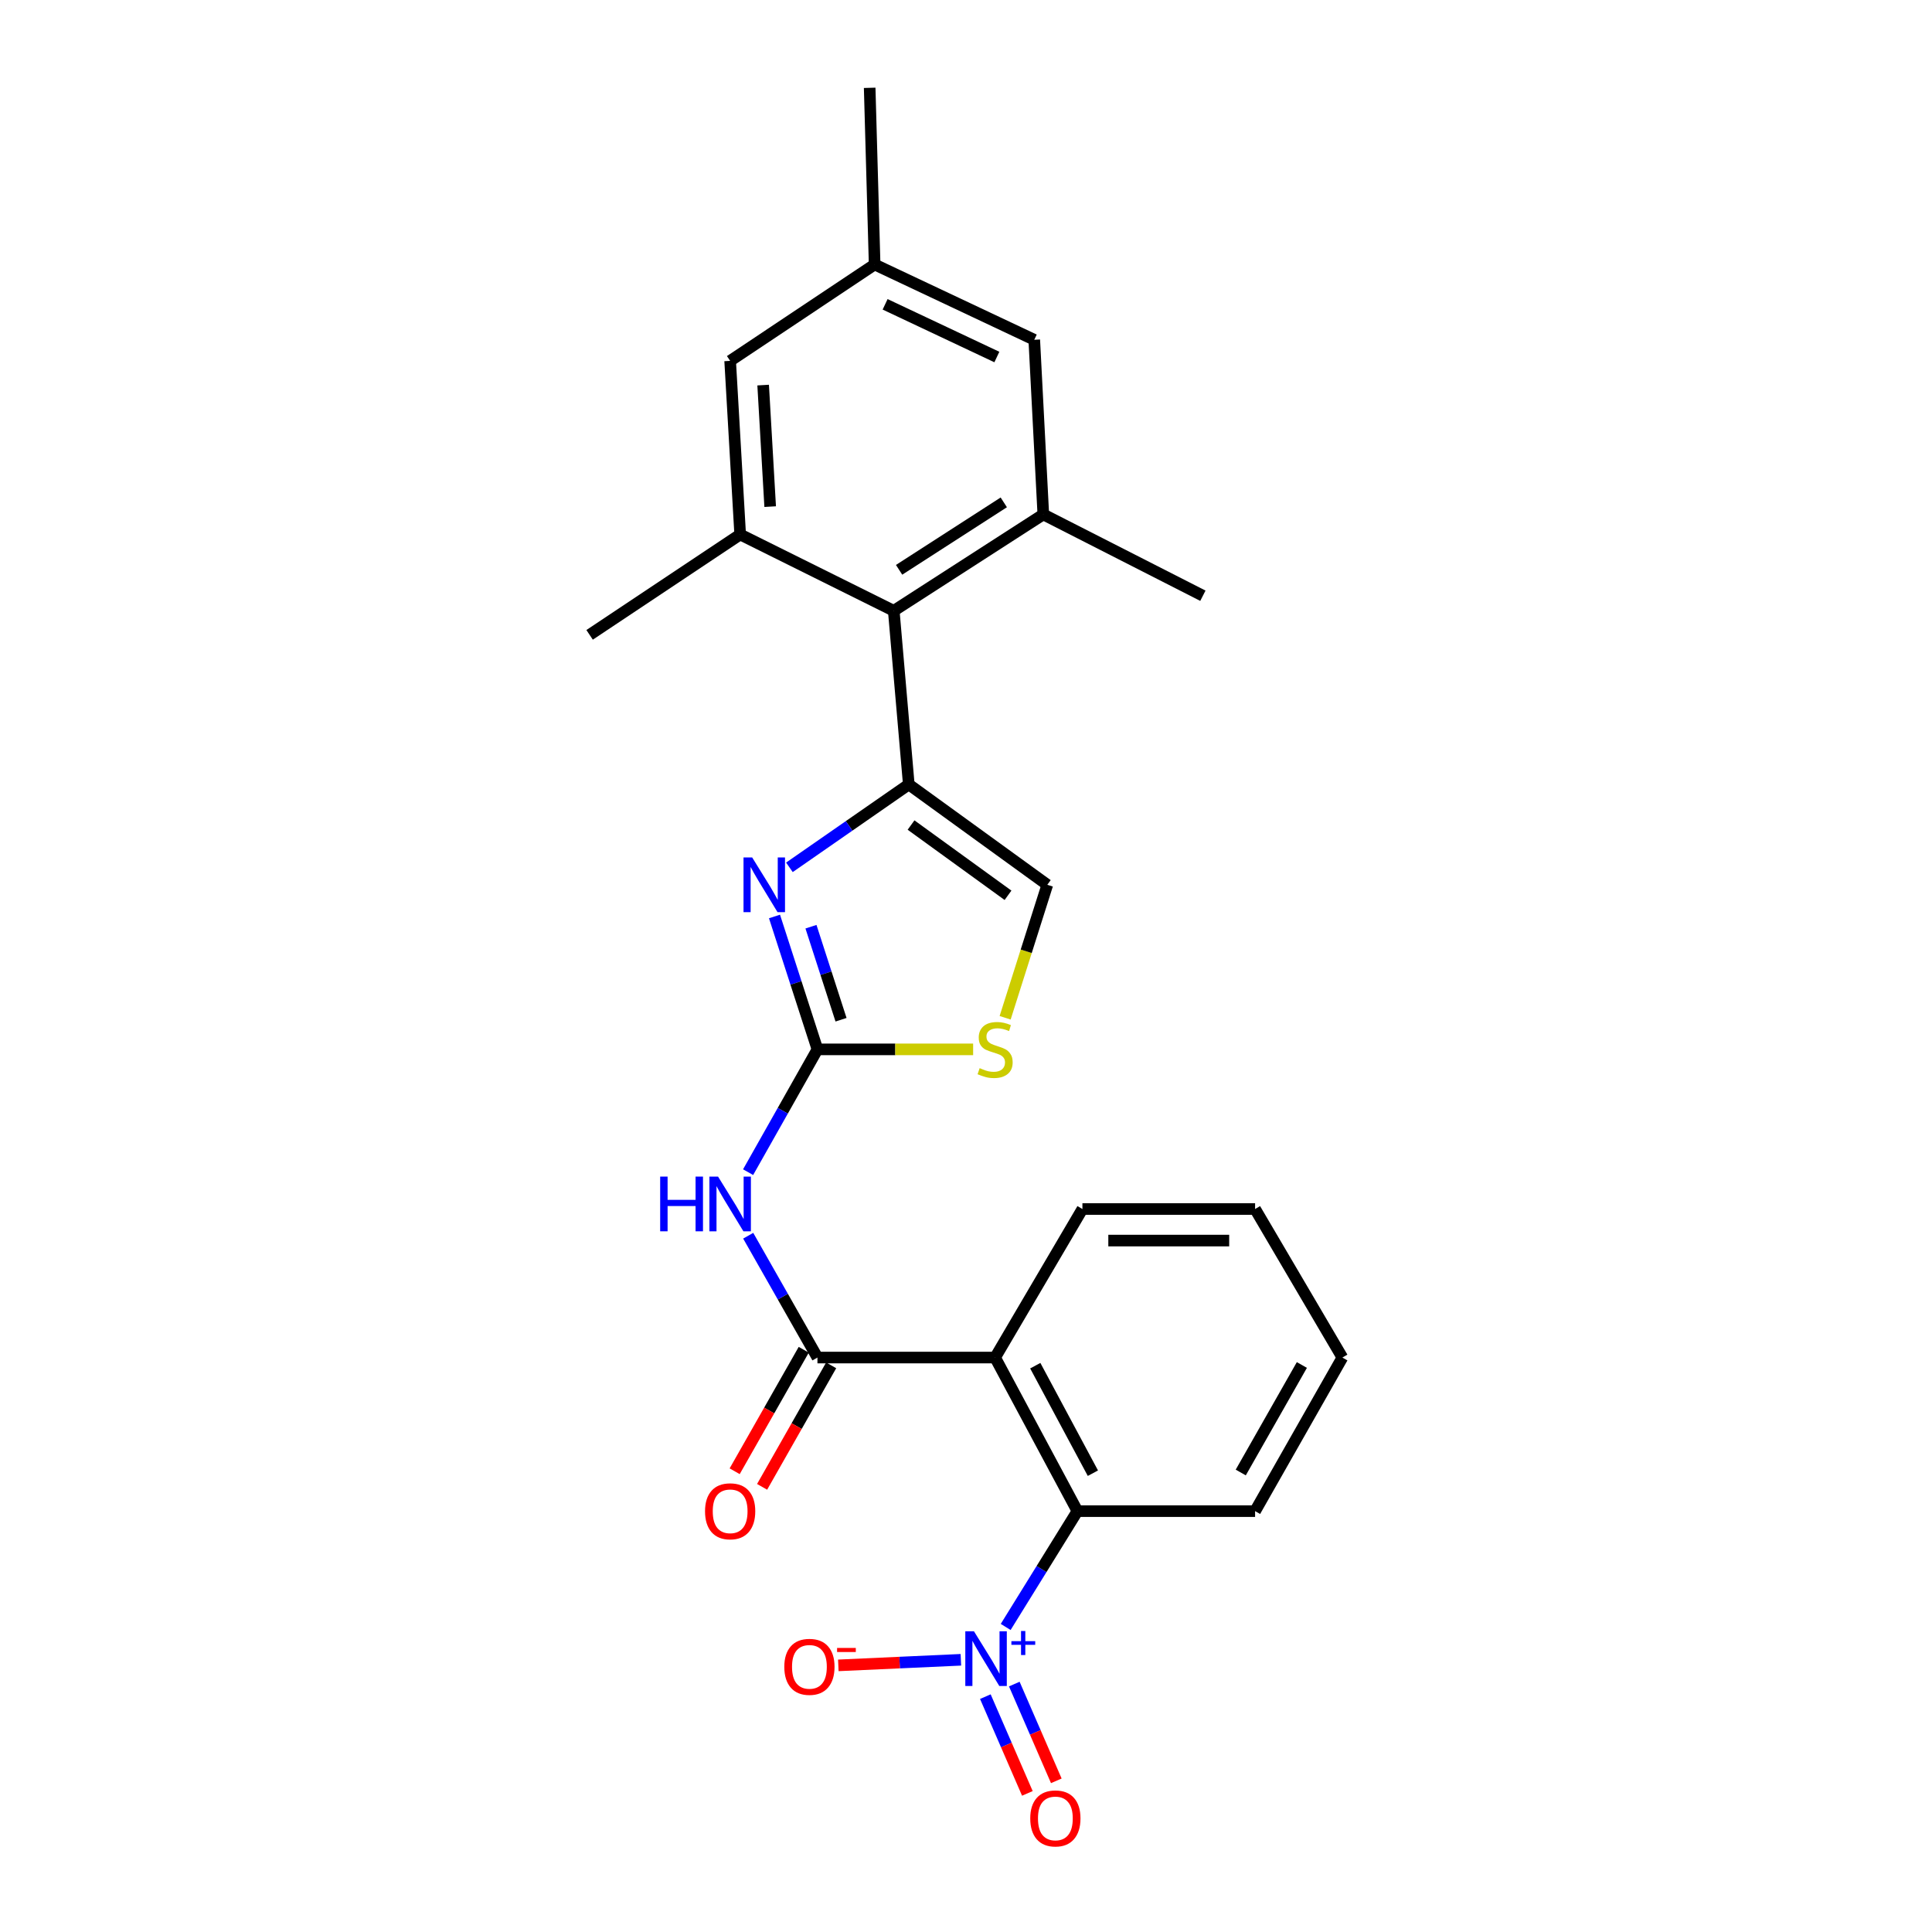 <?xml version='1.0' encoding='iso-8859-1'?>
<svg version='1.1' baseProfile='full'
              xmlns='http://www.w3.org/2000/svg'
                      xmlns:rdkit='http://www.rdkit.org/xml'
                      xmlns:xlink='http://www.w3.org/1999/xlink'
                  xml:space='preserve'
width='1000px' height='1000px' viewBox='0 0 1000 1000'>
<!-- END OF HEADER -->
<rect style='opacity:1.0;fill:#FFFFFF;stroke:none' width='1000' height='1000' x='0' y='0'> </rect>
<path class='bond-0' d='M 470.384,406.022 L 439.491,427.476' style='fill:none;fill-rule:evenodd;stroke:#000000;stroke-width:6px;stroke-linecap:butt;stroke-linejoin:miter;stroke-opacity:1' />
<path class='bond-0' d='M 439.491,427.476 L 408.598,448.929' style='fill:none;fill-rule:evenodd;stroke:#0000FF;stroke-width:6px;stroke-linecap:butt;stroke-linejoin:miter;stroke-opacity:1' />
<path class='bond-7' d='M 470.384,406.022 L 462.608,316.148' style='fill:none;fill-rule:evenodd;stroke:#000000;stroke-width:6px;stroke-linecap:butt;stroke-linejoin:miter;stroke-opacity:1' />
<path class='bond-9' d='M 470.384,406.022 L 542.083,457.969' style='fill:none;fill-rule:evenodd;stroke:#000000;stroke-width:6px;stroke-linecap:butt;stroke-linejoin:miter;stroke-opacity:1' />
<path class='bond-9' d='M 471.556,427.04 L 521.746,463.403' style='fill:none;fill-rule:evenodd;stroke:#000000;stroke-width:6px;stroke-linecap:butt;stroke-linejoin:miter;stroke-opacity:1' />
<path class='bond-1' d='M 400.88,474.367 L 411.995,508.759' style='fill:none;fill-rule:evenodd;stroke:#0000FF;stroke-width:6px;stroke-linecap:butt;stroke-linejoin:miter;stroke-opacity:1' />
<path class='bond-1' d='M 411.995,508.759 L 423.11,543.152' style='fill:none;fill-rule:evenodd;stroke:#000000;stroke-width:6px;stroke-linecap:butt;stroke-linejoin:miter;stroke-opacity:1' />
<path class='bond-1' d='M 419.756,479.662 L 427.536,503.737' style='fill:none;fill-rule:evenodd;stroke:#0000FF;stroke-width:6px;stroke-linecap:butt;stroke-linejoin:miter;stroke-opacity:1' />
<path class='bond-1' d='M 427.536,503.737 L 435.317,527.812' style='fill:none;fill-rule:evenodd;stroke:#000000;stroke-width:6px;stroke-linecap:butt;stroke-linejoin:miter;stroke-opacity:1' />
<path class='bond-5' d='M 423.11,543.152 L 405.164,574.929' style='fill:none;fill-rule:evenodd;stroke:#000000;stroke-width:6px;stroke-linecap:butt;stroke-linejoin:miter;stroke-opacity:1' />
<path class='bond-5' d='M 405.164,574.929 L 387.218,606.706' style='fill:none;fill-rule:evenodd;stroke:#0000FF;stroke-width:6px;stroke-linecap:butt;stroke-linejoin:miter;stroke-opacity:1' />
<path class='bond-25' d='M 423.11,543.152 L 463.401,543.152' style='fill:none;fill-rule:evenodd;stroke:#000000;stroke-width:6px;stroke-linecap:butt;stroke-linejoin:miter;stroke-opacity:1' />
<path class='bond-25' d='M 463.401,543.152 L 503.692,543.152' style='fill:none;fill-rule:evenodd;stroke:#CCCC00;stroke-width:6px;stroke-linecap:butt;stroke-linejoin:miter;stroke-opacity:1' />
<path class='bond-2' d='M 520.541,842.109 L 539.107,812.135' style='fill:none;fill-rule:evenodd;stroke:#0000FF;stroke-width:6px;stroke-linecap:butt;stroke-linejoin:miter;stroke-opacity:1' />
<path class='bond-2' d='M 539.107,812.135 L 557.672,782.16' style='fill:none;fill-rule:evenodd;stroke:#000000;stroke-width:6px;stroke-linecap:butt;stroke-linejoin:miter;stroke-opacity:1' />
<path class='bond-12' d='M 497.352,859.107 L 465.634,860.549' style='fill:none;fill-rule:evenodd;stroke:#0000FF;stroke-width:6px;stroke-linecap:butt;stroke-linejoin:miter;stroke-opacity:1' />
<path class='bond-12' d='M 465.634,860.549 L 433.916,861.99' style='fill:none;fill-rule:evenodd;stroke:#FF0000;stroke-width:6px;stroke-linecap:butt;stroke-linejoin:miter;stroke-opacity:1' />
<path class='bond-13' d='M 510.017,878.179 L 520.891,903.219' style='fill:none;fill-rule:evenodd;stroke:#0000FF;stroke-width:6px;stroke-linecap:butt;stroke-linejoin:miter;stroke-opacity:1' />
<path class='bond-13' d='M 520.891,903.219 L 531.765,928.259' style='fill:none;fill-rule:evenodd;stroke:#FF0000;stroke-width:6px;stroke-linecap:butt;stroke-linejoin:miter;stroke-opacity:1' />
<path class='bond-13' d='M 524.998,871.674 L 535.872,896.713' style='fill:none;fill-rule:evenodd;stroke:#0000FF;stroke-width:6px;stroke-linecap:butt;stroke-linejoin:miter;stroke-opacity:1' />
<path class='bond-13' d='M 535.872,896.713 L 546.745,921.753' style='fill:none;fill-rule:evenodd;stroke:#FF0000;stroke-width:6px;stroke-linecap:butt;stroke-linejoin:miter;stroke-opacity:1' />
<path class='bond-3' d='M 423.11,702.666 L 405.19,671.138' style='fill:none;fill-rule:evenodd;stroke:#000000;stroke-width:6px;stroke-linecap:butt;stroke-linejoin:miter;stroke-opacity:1' />
<path class='bond-3' d='M 405.19,671.138 L 387.271,639.609' style='fill:none;fill-rule:evenodd;stroke:#0000FF;stroke-width:6px;stroke-linecap:butt;stroke-linejoin:miter;stroke-opacity:1' />
<path class='bond-4' d='M 423.11,702.666 L 515.071,702.666' style='fill:none;fill-rule:evenodd;stroke:#000000;stroke-width:6px;stroke-linecap:butt;stroke-linejoin:miter;stroke-opacity:1' />
<path class='bond-16' d='M 416.011,698.631 L 398.137,730.075' style='fill:none;fill-rule:evenodd;stroke:#000000;stroke-width:6px;stroke-linecap:butt;stroke-linejoin:miter;stroke-opacity:1' />
<path class='bond-16' d='M 398.137,730.075 L 380.263,761.519' style='fill:none;fill-rule:evenodd;stroke:#FF0000;stroke-width:6px;stroke-linecap:butt;stroke-linejoin:miter;stroke-opacity:1' />
<path class='bond-16' d='M 430.21,706.702 L 412.336,738.146' style='fill:none;fill-rule:evenodd;stroke:#000000;stroke-width:6px;stroke-linecap:butt;stroke-linejoin:miter;stroke-opacity:1' />
<path class='bond-16' d='M 412.336,738.146 L 394.462,769.59' style='fill:none;fill-rule:evenodd;stroke:#FF0000;stroke-width:6px;stroke-linecap:butt;stroke-linejoin:miter;stroke-opacity:1' />
<path class='bond-6' d='M 515.071,702.666 L 557.672,782.16' style='fill:none;fill-rule:evenodd;stroke:#000000;stroke-width:6px;stroke-linecap:butt;stroke-linejoin:miter;stroke-opacity:1' />
<path class='bond-6' d='M 535.857,706.876 L 565.678,762.522' style='fill:none;fill-rule:evenodd;stroke:#000000;stroke-width:6px;stroke-linecap:butt;stroke-linejoin:miter;stroke-opacity:1' />
<path class='bond-18' d='M 515.071,702.666 L 560.258,625.785' style='fill:none;fill-rule:evenodd;stroke:#000000;stroke-width:6px;stroke-linecap:butt;stroke-linejoin:miter;stroke-opacity:1' />
<path class='bond-21' d='M 557.672,782.16 L 649.633,782.16' style='fill:none;fill-rule:evenodd;stroke:#000000;stroke-width:6px;stroke-linecap:butt;stroke-linejoin:miter;stroke-opacity:1' />
<path class='bond-10' d='M 462.608,316.148 L 540.015,266.27' style='fill:none;fill-rule:evenodd;stroke:#000000;stroke-width:6px;stroke-linecap:butt;stroke-linejoin:miter;stroke-opacity:1' />
<path class='bond-10' d='M 465.372,294.937 L 519.557,260.023' style='fill:none;fill-rule:evenodd;stroke:#000000;stroke-width:6px;stroke-linecap:butt;stroke-linejoin:miter;stroke-opacity:1' />
<path class='bond-11' d='M 462.608,316.148 L 383.114,276.65' style='fill:none;fill-rule:evenodd;stroke:#000000;stroke-width:6px;stroke-linecap:butt;stroke-linejoin:miter;stroke-opacity:1' />
<path class='bond-8' d='M 520.257,526.798 L 531.17,492.383' style='fill:none;fill-rule:evenodd;stroke:#CCCC00;stroke-width:6px;stroke-linecap:butt;stroke-linejoin:miter;stroke-opacity:1' />
<path class='bond-8' d='M 531.17,492.383 L 542.083,457.969' style='fill:none;fill-rule:evenodd;stroke:#000000;stroke-width:6px;stroke-linecap:butt;stroke-linejoin:miter;stroke-opacity:1' />
<path class='bond-14' d='M 540.015,266.27 L 535.333,175.87' style='fill:none;fill-rule:evenodd;stroke:#000000;stroke-width:6px;stroke-linecap:butt;stroke-linejoin:miter;stroke-opacity:1' />
<path class='bond-19' d='M 540.015,266.27 L 622.612,308.354' style='fill:none;fill-rule:evenodd;stroke:#000000;stroke-width:6px;stroke-linecap:butt;stroke-linejoin:miter;stroke-opacity:1' />
<path class='bond-15' d='M 383.114,276.65 L 377.923,186.785' style='fill:none;fill-rule:evenodd;stroke:#000000;stroke-width:6px;stroke-linecap:butt;stroke-linejoin:miter;stroke-opacity:1' />
<path class='bond-15' d='M 398.64,262.229 L 395.007,199.323' style='fill:none;fill-rule:evenodd;stroke:#000000;stroke-width:6px;stroke-linecap:butt;stroke-linejoin:miter;stroke-opacity:1' />
<path class='bond-20' d='M 383.114,276.65 L 305.18,328.597' style='fill:none;fill-rule:evenodd;stroke:#000000;stroke-width:6px;stroke-linecap:butt;stroke-linejoin:miter;stroke-opacity:1' />
<path class='bond-26' d='M 535.333,175.87 L 452.708,136.899' style='fill:none;fill-rule:evenodd;stroke:#000000;stroke-width:6px;stroke-linecap:butt;stroke-linejoin:miter;stroke-opacity:1' />
<path class='bond-26' d='M 515.972,184.796 L 458.135,157.516' style='fill:none;fill-rule:evenodd;stroke:#000000;stroke-width:6px;stroke-linecap:butt;stroke-linejoin:miter;stroke-opacity:1' />
<path class='bond-17' d='M 377.923,186.785 L 452.708,136.899' style='fill:none;fill-rule:evenodd;stroke:#000000;stroke-width:6px;stroke-linecap:butt;stroke-linejoin:miter;stroke-opacity:1' />
<path class='bond-22' d='M 452.708,136.899 L 450.14,45.455' style='fill:none;fill-rule:evenodd;stroke:#000000;stroke-width:6px;stroke-linecap:butt;stroke-linejoin:miter;stroke-opacity:1' />
<path class='bond-23' d='M 560.258,625.785 L 649.633,625.785' style='fill:none;fill-rule:evenodd;stroke:#000000;stroke-width:6px;stroke-linecap:butt;stroke-linejoin:miter;stroke-opacity:1' />
<path class='bond-23' d='M 573.664,642.118 L 636.227,642.118' style='fill:none;fill-rule:evenodd;stroke:#000000;stroke-width:6px;stroke-linecap:butt;stroke-linejoin:miter;stroke-opacity:1' />
<path class='bond-27' d='M 649.633,782.16 L 694.82,702.666' style='fill:none;fill-rule:evenodd;stroke:#000000;stroke-width:6px;stroke-linecap:butt;stroke-linejoin:miter;stroke-opacity:1' />
<path class='bond-27' d='M 642.212,762.165 L 673.843,706.519' style='fill:none;fill-rule:evenodd;stroke:#000000;stroke-width:6px;stroke-linecap:butt;stroke-linejoin:miter;stroke-opacity:1' />
<path class='bond-24' d='M 649.633,625.785 L 694.82,702.666' style='fill:none;fill-rule:evenodd;stroke:#000000;stroke-width:6px;stroke-linecap:butt;stroke-linejoin:miter;stroke-opacity:1' />
<path  class='atom-1' d='M 389.321 443.809
L 398.601 458.809
Q 399.521 460.289, 401.001 462.969
Q 402.481 465.649, 402.561 465.809
L 402.561 443.809
L 406.321 443.809
L 406.321 472.129
L 402.441 472.129
L 392.481 455.729
Q 391.321 453.809, 390.081 451.609
Q 388.881 449.409, 388.521 448.729
L 388.521 472.129
L 384.841 472.129
L 384.841 443.809
L 389.321 443.809
' fill='#0000FF'/>
<path  class='atom-3' d='M 504.12 844.355
L 513.4 859.355
Q 514.32 860.835, 515.8 863.515
Q 517.28 866.195, 517.36 866.355
L 517.36 844.355
L 521.12 844.355
L 521.12 872.675
L 517.24 872.675
L 507.28 856.275
Q 506.12 854.355, 504.88 852.155
Q 503.68 849.955, 503.32 849.275
L 503.32 872.675
L 499.64 872.675
L 499.64 844.355
L 504.12 844.355
' fill='#0000FF'/>
<path  class='atom-3' d='M 523.496 849.46
L 528.486 849.46
L 528.486 844.206
L 530.703 844.206
L 530.703 849.46
L 535.825 849.46
L 535.825 851.36
L 530.703 851.36
L 530.703 856.64
L 528.486 856.64
L 528.486 851.36
L 523.496 851.36
L 523.496 849.46
' fill='#0000FF'/>
<path  class='atom-6' d='M 341.703 609.003
L 345.543 609.003
L 345.543 621.043
L 360.023 621.043
L 360.023 609.003
L 363.863 609.003
L 363.863 637.323
L 360.023 637.323
L 360.023 624.243
L 345.543 624.243
L 345.543 637.323
L 341.703 637.323
L 341.703 609.003
' fill='#0000FF'/>
<path  class='atom-6' d='M 371.663 609.003
L 380.943 624.003
Q 381.863 625.483, 383.343 628.163
Q 384.823 630.843, 384.903 631.003
L 384.903 609.003
L 388.663 609.003
L 388.663 637.323
L 384.783 637.323
L 374.823 620.923
Q 373.663 619.003, 372.423 616.803
Q 371.223 614.603, 370.863 613.923
L 370.863 637.323
L 367.183 637.323
L 367.183 609.003
L 371.663 609.003
' fill='#0000FF'/>
<path  class='atom-9' d='M 507.071 552.872
Q 507.391 552.992, 508.711 553.552
Q 510.031 554.112, 511.471 554.472
Q 512.951 554.792, 514.391 554.792
Q 517.071 554.792, 518.631 553.512
Q 520.191 552.192, 520.191 549.912
Q 520.191 548.352, 519.391 547.392
Q 518.631 546.432, 517.431 545.912
Q 516.231 545.392, 514.231 544.792
Q 511.711 544.032, 510.191 543.312
Q 508.711 542.592, 507.631 541.072
Q 506.591 539.552, 506.591 536.992
Q 506.591 533.432, 508.991 531.232
Q 511.431 529.032, 516.231 529.032
Q 519.511 529.032, 523.231 530.592
L 522.311 533.672
Q 518.911 532.272, 516.351 532.272
Q 513.591 532.272, 512.071 533.432
Q 510.551 534.552, 510.591 536.512
Q 510.591 538.032, 511.351 538.952
Q 512.151 539.872, 513.271 540.392
Q 514.431 540.912, 516.351 541.512
Q 518.911 542.312, 520.431 543.112
Q 521.951 543.912, 523.031 545.552
Q 524.151 547.152, 524.151 549.912
Q 524.151 553.832, 521.511 555.952
Q 518.911 558.032, 514.551 558.032
Q 512.031 558.032, 510.111 557.472
Q 508.231 556.952, 505.991 556.032
L 507.071 552.872
' fill='#CCCC00'/>
<path  class='atom-13' d='M 405.954 862.751
Q 405.954 855.951, 409.314 852.151
Q 412.674 848.351, 418.954 848.351
Q 425.234 848.351, 428.594 852.151
Q 431.954 855.951, 431.954 862.751
Q 431.954 869.631, 428.554 873.551
Q 425.154 877.431, 418.954 877.431
Q 412.714 877.431, 409.314 873.551
Q 405.954 869.671, 405.954 862.751
M 418.954 874.231
Q 423.274 874.231, 425.594 871.351
Q 427.954 868.431, 427.954 862.751
Q 427.954 857.191, 425.594 854.391
Q 423.274 851.551, 418.954 851.551
Q 414.634 851.551, 412.274 854.351
Q 409.954 857.151, 409.954 862.751
Q 409.954 868.471, 412.274 871.351
Q 414.634 874.231, 418.954 874.231
' fill='#FF0000'/>
<path  class='atom-13' d='M 433.274 852.973
L 442.963 852.973
L 442.963 855.085
L 433.274 855.085
L 433.274 852.973
' fill='#FF0000'/>
<path  class='atom-14' d='M 533.257 941.21
Q 533.257 934.41, 536.617 930.61
Q 539.977 926.81, 546.257 926.81
Q 552.537 926.81, 555.897 930.61
Q 559.257 934.41, 559.257 941.21
Q 559.257 948.09, 555.857 952.01
Q 552.457 955.89, 546.257 955.89
Q 540.017 955.89, 536.617 952.01
Q 533.257 948.13, 533.257 941.21
M 546.257 952.69
Q 550.577 952.69, 552.897 949.81
Q 555.257 946.89, 555.257 941.21
Q 555.257 935.65, 552.897 932.85
Q 550.577 930.01, 546.257 930.01
Q 541.937 930.01, 539.577 932.81
Q 537.257 935.61, 537.257 941.21
Q 537.257 946.93, 539.577 949.81
Q 541.937 952.69, 546.257 952.69
' fill='#FF0000'/>
<path  class='atom-17' d='M 364.923 782.24
Q 364.923 775.44, 368.283 771.64
Q 371.643 767.84, 377.923 767.84
Q 384.203 767.84, 387.563 771.64
Q 390.923 775.44, 390.923 782.24
Q 390.923 789.12, 387.523 793.04
Q 384.123 796.92, 377.923 796.92
Q 371.683 796.92, 368.283 793.04
Q 364.923 789.16, 364.923 782.24
M 377.923 793.72
Q 382.243 793.72, 384.563 790.84
Q 386.923 787.92, 386.923 782.24
Q 386.923 776.68, 384.563 773.88
Q 382.243 771.04, 377.923 771.04
Q 373.603 771.04, 371.243 773.84
Q 368.923 776.64, 368.923 782.24
Q 368.923 787.96, 371.243 790.84
Q 373.603 793.72, 377.923 793.72
' fill='#FF0000'/>
</svg>
